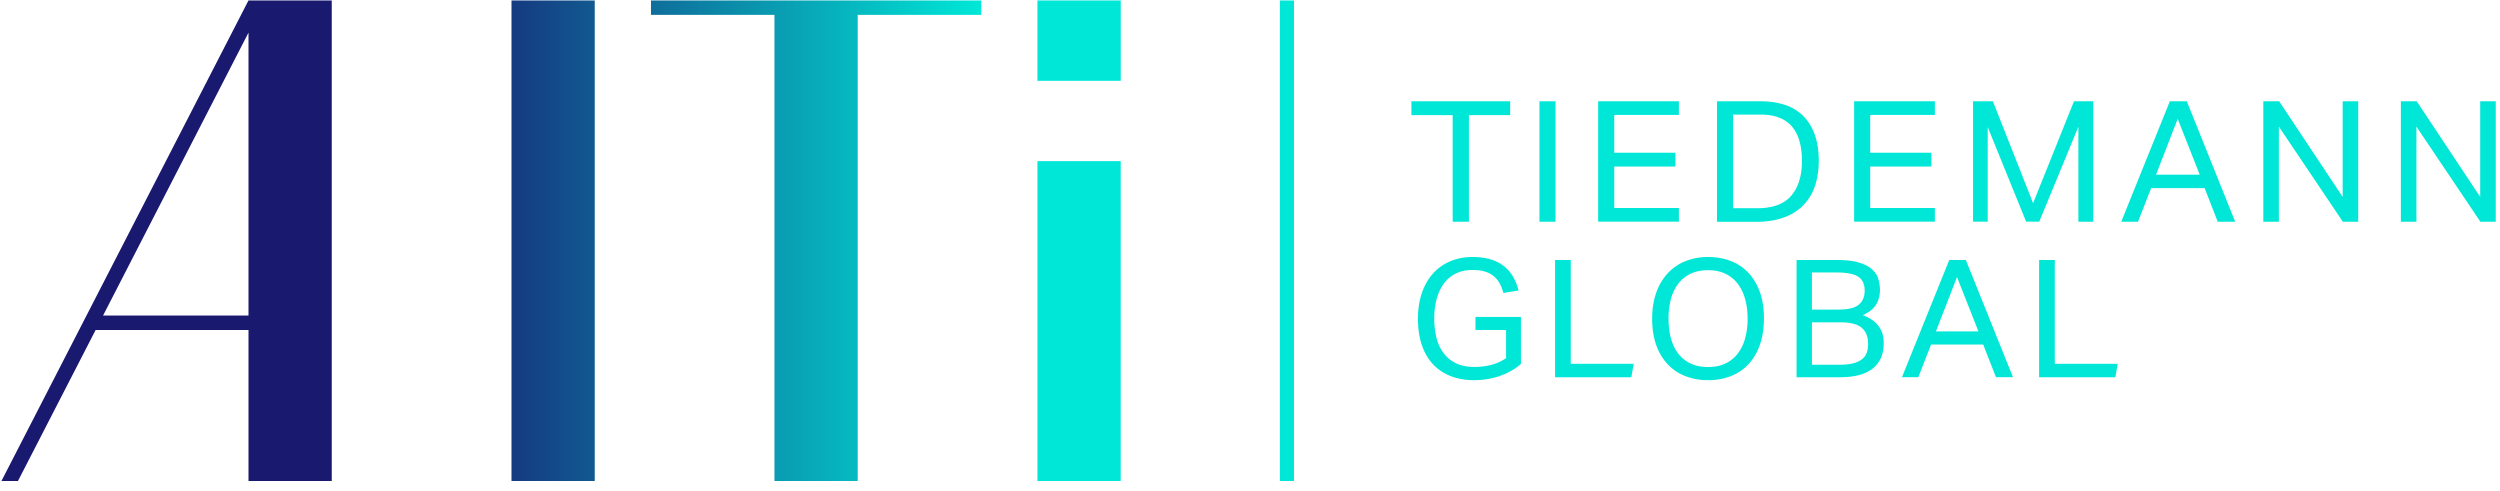 <svg xmlns="http://www.w3.org/2000/svg" fill="none" viewBox="0 0 229 45"><path fill="#00E7D7" d="M118.53.043h-1.291v44.016h1.291V.043Z"></path><path fill="url(#a)" d="M54.478.043h-7.625v44.016h7.625V.043Z"></path><path fill="url(#b)" d="M59.629.043v1.32H70.94v42.696h7.625V1.362h11.32V.042H59.628Z"></path><path fill="#00E7D7" d="M102.656 14.76h-7.625v29.3h7.625v-29.3ZM102.66.043h-7.63v7.36h7.63V.043Z"></path><path fill="#191970" d="M22.762 2.99v25.913H9.44L22.762 2.989Zm0-2.951L.132 44.059h1.513L8.76 30.227h14.003v13.832h7.626V.043h-7.626V.039Z"></path><path fill="#00E7D7" d="M133.064 10.544h-3.778V9.278h9.045v1.266h-3.778v9.764h-1.489v-9.764ZM141.015 9.278h1.473v11.03h-1.473V9.278ZM157.276 9.278h4.004c.832 0 1.577.113 2.233.334a4.232 4.232 0 0 1 1.666 1.013c.454.455.804 1.021 1.05 1.7.245.68.37 1.48.37 2.396 0 .916-.133 1.74-.394 2.442a4.585 4.585 0 0 1-1.131 1.747 4.824 4.824 0 0 1-1.795 1.052c-.704.237-1.492.357-2.37.357h-3.633V9.278Zm3.698 9.795c1.42 0 2.454-.384 3.106-1.149.652-.769.978-1.825.978-3.176 0-.667-.072-1.265-.217-1.793a3.538 3.538 0 0 0-.672-1.336 2.872 2.872 0 0 0-1.175-.834c-.479-.19-1.051-.288-1.714-.288h-2.531v8.576h2.225ZM169.838 9.278h7.396v1.25h-5.923v3.46h5.605v1.265h-5.605v3.8h5.923v1.25h-7.396V9.275v.004ZM146.391 9.278h7.396v1.25h-5.923v3.46h5.605v1.265h-5.605v3.8h5.923v1.25h-7.396V9.275v.004ZM180.723 9.278h1.827l3.682 9.333 3.746-9.333h1.762v11.03h-1.36V11.61l-3.585 8.697h-1.199l-3.521-8.665v8.665h-1.344V9.278h-.008ZM198.758 9.278h1.553l4.434 11.03h-1.601l-1.199-3.075h-4.901l-1.199 3.075h-1.538l4.451-11.03Zm2.736 6.72-2.016-5.112-1.984 5.112h4.004-.004ZM207.316 9.278h1.457l5.815 8.759V9.278h1.424v11.03h-1.408l-5.859-8.712v8.712h-1.424V9.278h-.005ZM219.915 9.278h1.457l5.814 8.759V9.278h1.425v11.03h-1.409l-5.858-8.712v8.712h-1.425V9.278h-.004ZM135.157 29.031h4.16v4.302a4.98 4.98 0 0 1-.929.656 6.553 6.553 0 0 1-1.058.466 6.98 6.98 0 0 1-1.139.279 7.78 7.78 0 0 1-1.147.09c-.821 0-1.549-.129-2.189-.385a4.38 4.38 0 0 1-1.622-1.106c-.442-.482-.776-1.072-1.005-1.767-.23-.695-.343-1.487-.343-2.368 0-.881.125-1.704.375-2.407.249-.703.595-1.293 1.038-1.774.442-.482.97-.846 1.581-1.099a5.233 5.233 0 0 1 2.012-.376 5.76 5.76 0 0 1 1.654.217c.479.148.885.353 1.223.625.338.272.616.594.833.97.217.377.386.796.499 1.255l-1.388.225a4.02 4.02 0 0 0-.334-.858 2.23 2.23 0 0 0-.539-.668 2.222 2.222 0 0 0-.805-.427c-.318-.101-.7-.151-1.147-.151-.583 0-1.09.108-1.529.322a3.03 3.03 0 0 0-1.09.908 4.3 4.3 0 0 0-.664 1.405 6.695 6.695 0 0 0-.226 1.814c0 .663.073 1.265.218 1.813a3.75 3.75 0 0 0 .68 1.405 3.02 3.02 0 0 0 1.146.9c.459.21.998.315 1.622.315a6.26 6.26 0 0 0 1.581-.194 4.105 4.105 0 0 0 1.332-.617v-2.574h-2.804v-1.204l.004.008ZM142.448 23.813h1.432v9.508h5.767l-.218 1.234h-6.985V23.817l.004-.004ZM156.467 34.823a5.68 5.68 0 0 1-2.08-.368 4.398 4.398 0 0 1-1.622-1.084 4.932 4.932 0 0 1-1.054-1.766c-.25-.703-.374-1.503-.374-2.407 0-.905.128-1.704.382-2.407a5.082 5.082 0 0 1 1.058-1.774 4.483 4.483 0 0 1 1.622-1.099 5.487 5.487 0 0 1 2.064-.376c.748 0 1.453.124 2.08.368a4.335 4.335 0 0 1 1.614 1.084c.447.477.797 1.063 1.046 1.758.25.699.374 1.495.374 2.4 0 .904-.12 1.707-.366 2.414-.245.707-.591 1.3-1.038 1.782a4.417 4.417 0 0 1-1.614 1.099 5.65 5.65 0 0 1-2.096.376h.004Zm0-1.203c.592 0 1.115-.105 1.565-.315a3.03 3.03 0 0 0 1.131-.897 3.96 3.96 0 0 0 .684-1.397 6.626 6.626 0 0 0 .233-1.829c0-.671-.076-1.265-.233-1.813-.157-.547-.386-1.017-.692-1.405a3.065 3.065 0 0 0-1.131-.9c-.446-.21-.965-.315-1.557-.315-.591 0-1.131.105-1.581.314-.451.21-.833.513-1.139.901a3.96 3.96 0 0 0-.684 1.405 6.858 6.858 0 0 0-.225 1.813c0 .664.076 1.282.225 1.829.149.547.378 1.013.68 1.397.302.385.68.684 1.131.897.45.21.985.315 1.597.315h-.004ZM164.567 23.813h3.694c.789 0 1.441.074 1.948.218.511.147.913.341 1.207.586.297.244.503.536.615.873.113.338.173.695.173 1.076 0 .493-.116.931-.35 1.324-.233.392-.644.718-1.223.978.374.14.684.303.93.49.245.186.442.391.591.616.149.226.254.462.314.707.056.244.084.5.084.76 0 .443-.068.851-.209 1.228a2.485 2.485 0 0 1-.68.986c-.31.28-.724.5-1.231.66-.511.159-1.139.24-1.887.24h-3.976V23.813Zm3.883 4.543c.841 0 1.445-.148 1.807-.443.362-.295.547-.73.547-1.3 0-.571-.193-1.002-.583-1.262-.391-.26-1.059-.392-2.004-.392h-2.246v3.4h2.479v-.004Zm.048 5.054c.511 0 .934-.046 1.272-.136.338-.089.608-.217.809-.384a1.32 1.32 0 0 0 .422-.602c.077-.237.117-.504.117-.803 0-.633-.193-1.115-.576-1.452-.386-.338-1.03-.505-1.931-.505h-2.636v3.882h2.527-.004ZM178.558 23.813h1.513l4.318 10.738h-1.558l-1.171-2.993h-4.772l-1.171 2.993h-1.497l4.334-10.738h.004Zm2.668 6.542-1.964-4.977-1.931 4.977h3.899-.004ZM186.787 23.813h1.432v9.508h5.766l-.217 1.234h-6.985V23.817l.004-.004Z"></path><defs><linearGradient id="a" x1="38.572" x2="89.788" y1="22.051" y2="22.051" gradientUnits="userSpaceOnUse"><stop stop-color="#191970"></stop><stop offset="1" stop-color="#00E7D7"></stop></linearGradient><linearGradient id="b" x1="38.572" x2="89.788" y1="22.051" y2="22.051" gradientUnits="userSpaceOnUse"><stop stop-color="#191970"></stop><stop offset="1" stop-color="#00E7D7"></stop></linearGradient></defs></svg>